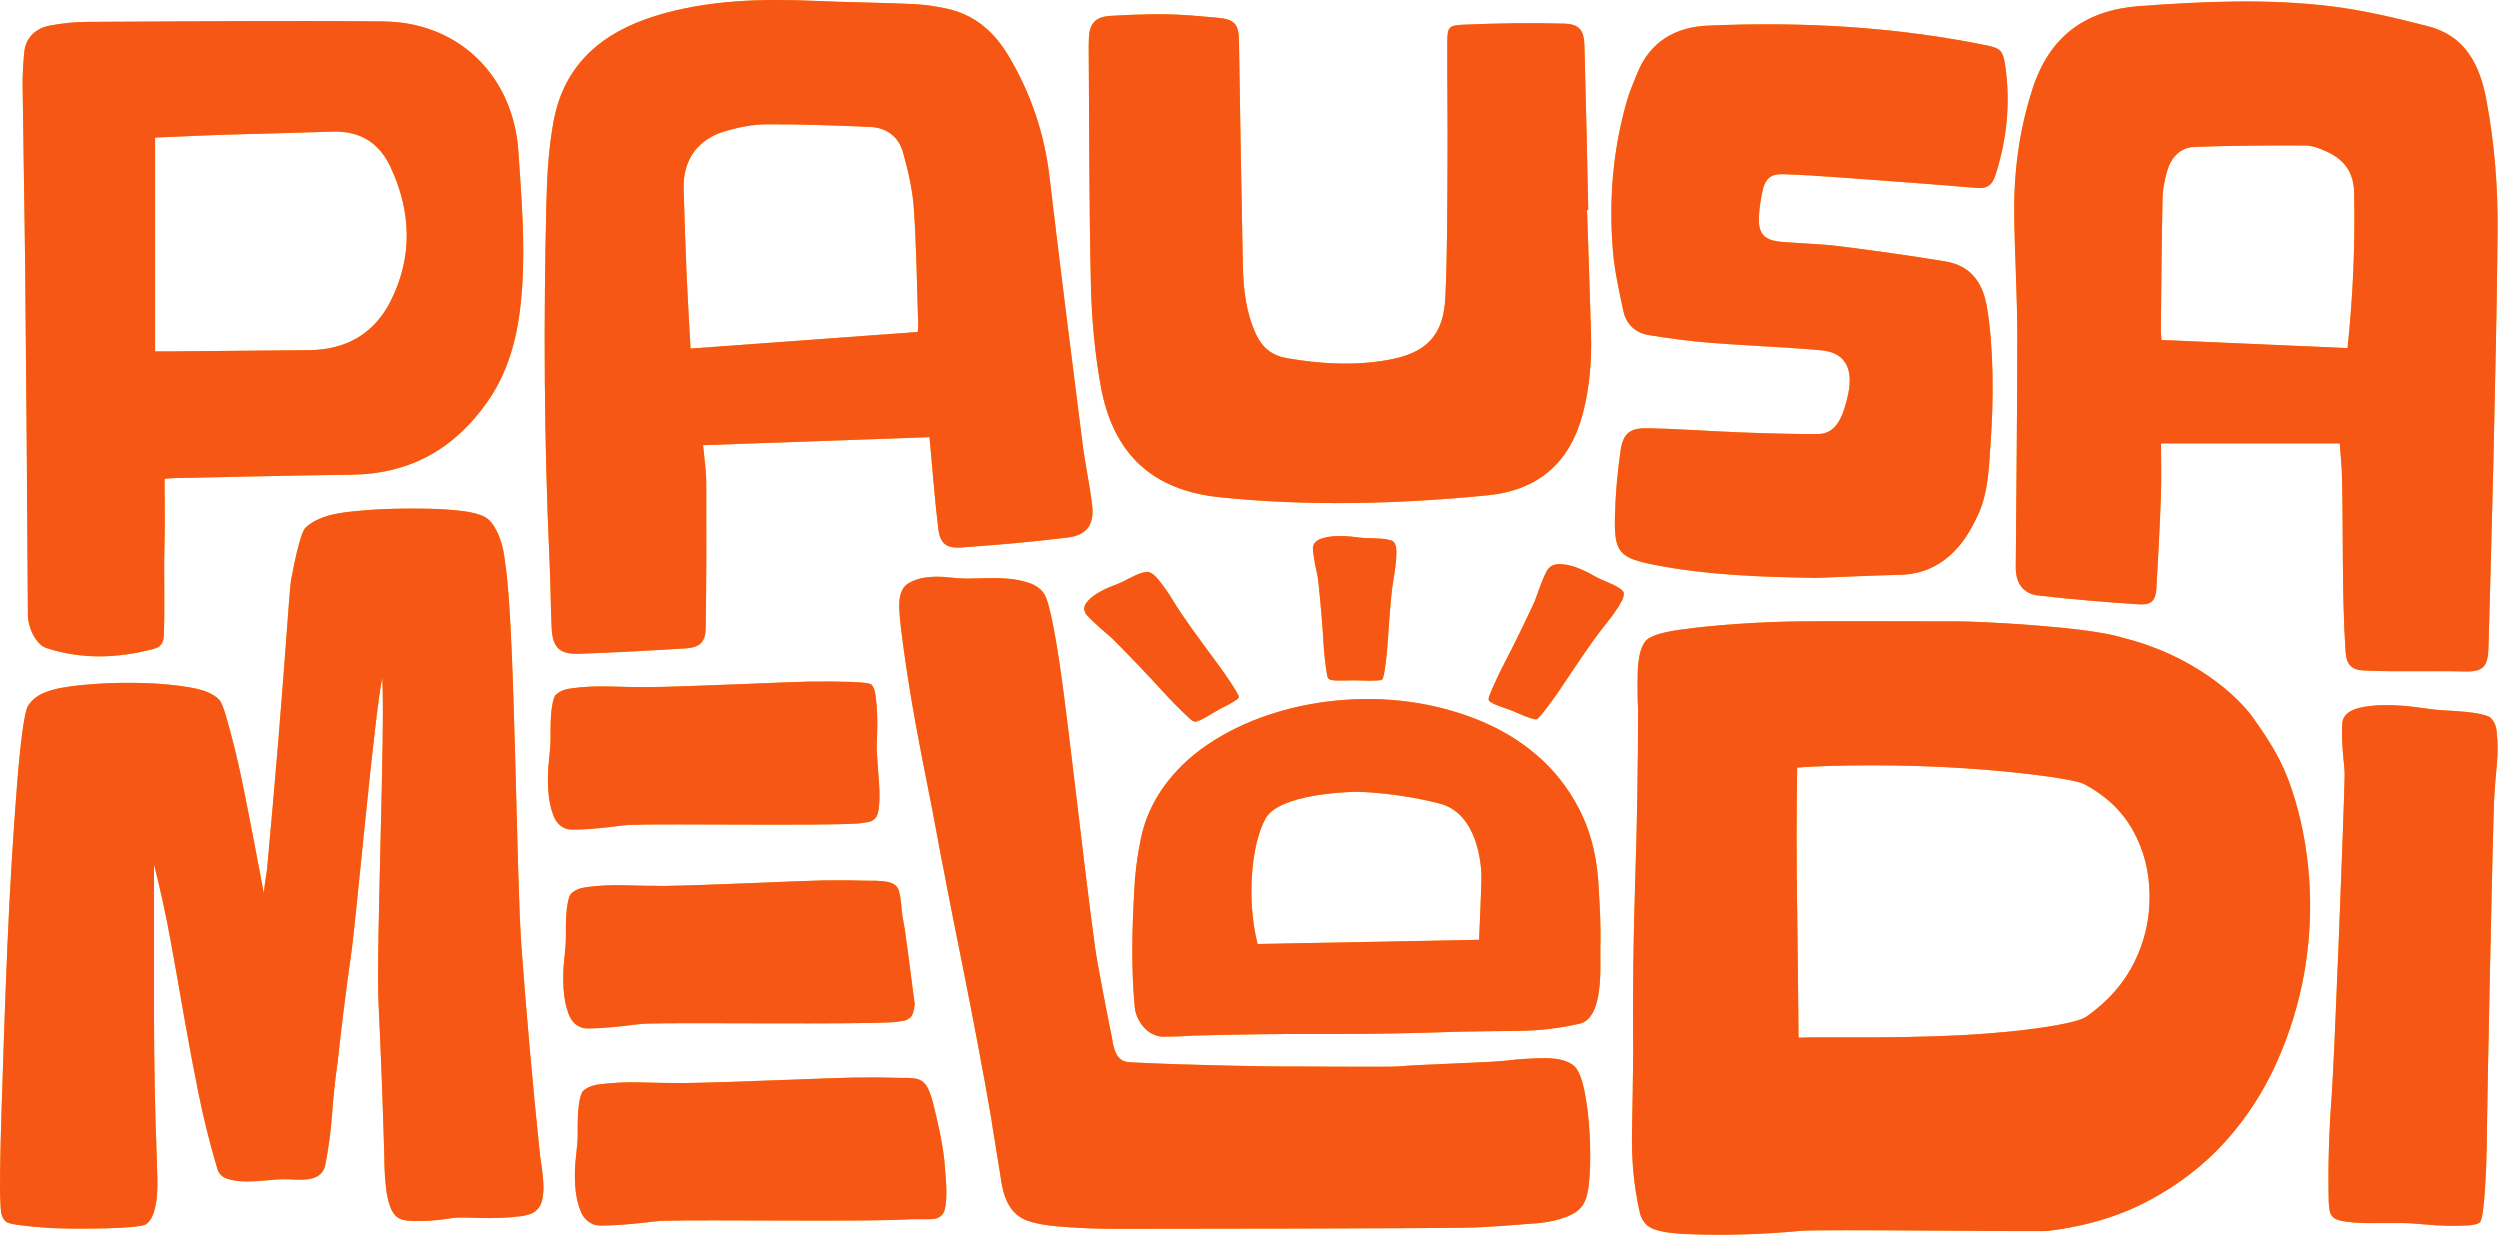 <svg width="252" height="125" viewBox="0 0 252 125" fill="none" xmlns="http://www.w3.org/2000/svg">
<path d="M243.074 123.309C242.701 123.289 242.127 123.278 241.35 123.283C240.577 123.283 239.779 123.283 238.955 123.289C238.131 123.289 237.363 123.248 236.637 123.162C235.915 123.076 235.439 122.934 235.219 122.731C234.994 122.533 234.866 122.305 234.835 122.046C234.805 121.788 234.769 121.519 234.738 121.24C234.656 117.702 234.753 114.138 235.03 110.548C235.306 106.959 236.273 81.848 236.34 78.223C236.355 77.944 236.329 77.524 236.268 76.966C236.207 76.403 236.156 75.82 236.12 75.217C236.084 74.614 236.069 74.051 236.074 73.539C236.079 73.027 236.109 72.702 236.166 72.565C236.386 71.972 236.928 71.572 237.783 71.364C238.637 71.156 239.605 71.06 240.684 71.075C241.764 71.09 242.813 71.171 243.837 71.323C244.86 71.475 245.628 71.561 246.144 71.592L247.199 71.653C247.664 71.678 248.156 71.719 248.672 71.769C249.184 71.82 249.65 71.896 250.069 71.987C250.484 72.079 250.786 72.18 250.97 72.281C251.374 72.631 251.605 73.108 251.661 73.716C251.789 74.791 251.794 75.932 251.676 77.133C251.558 78.335 251.471 79.47 251.41 80.535C251.257 84.013 250.704 111.08 250.699 112.824C250.694 114.568 250.658 116.181 250.602 117.666C250.54 119.152 250.458 120.414 250.351 121.453C250.243 122.493 250.115 123.081 249.967 123.212C249.767 123.385 249.353 123.491 248.718 123.527C248.084 123.562 247.403 123.567 246.677 123.552C245.95 123.537 245.239 123.496 244.538 123.43C243.837 123.37 243.345 123.329 243.064 123.314L243.074 123.309Z" fill="#FCAA25"/>
<path d="M243.074 123.309C242.701 123.289 242.127 123.278 241.35 123.283C240.577 123.283 239.779 123.283 238.955 123.289C238.131 123.289 237.363 123.248 236.637 123.162C235.915 123.076 235.439 122.934 235.219 122.731C234.994 122.533 234.866 122.305 234.835 122.046C234.805 121.788 234.769 121.519 234.738 121.24C234.656 117.702 234.753 114.138 235.03 110.548C235.306 106.959 236.273 81.848 236.34 78.223C236.355 77.944 236.329 77.524 236.268 76.966C236.207 76.403 236.156 75.82 236.12 75.217C236.084 74.614 236.069 74.051 236.074 73.539C236.079 73.027 236.109 72.702 236.166 72.565C236.386 71.972 236.928 71.572 237.783 71.364C238.637 71.156 239.605 71.06 240.684 71.075C241.764 71.09 242.813 71.171 243.837 71.323C244.86 71.475 245.628 71.561 246.144 71.592L247.199 71.653C247.664 71.678 248.156 71.719 248.672 71.769C249.184 71.82 249.65 71.896 250.069 71.987C250.484 72.079 250.786 72.18 250.97 72.281C251.374 72.631 251.605 73.108 251.661 73.716C251.789 74.791 251.794 75.932 251.676 77.133C251.558 78.335 251.471 79.47 251.41 80.535C251.257 84.013 250.704 111.08 250.699 112.824C250.694 114.568 250.658 116.181 250.602 117.666C250.54 119.152 250.458 120.414 250.351 121.453C250.243 122.493 250.115 123.081 249.967 123.212C249.767 123.385 249.353 123.491 248.718 123.527C248.084 123.562 247.403 123.567 246.677 123.552C245.95 123.537 245.239 123.496 244.538 123.43C243.837 123.37 243.345 123.329 243.064 123.314L243.074 123.309Z" fill="#F75715"/>
<path d="M15.524 87.192V102.198C15.524 107.187 15.621 112.191 15.821 117.205C15.821 117.595 15.831 118.092 15.857 118.7C15.882 119.309 15.867 119.917 15.821 120.526C15.77 121.134 15.662 121.707 15.488 122.244C15.314 122.777 15.058 123.167 14.715 123.41C14.567 123.507 14.137 123.593 13.426 123.664C12.714 123.735 11.85 123.785 10.847 123.811C9.839 123.836 8.769 123.846 7.638 123.846C6.507 123.846 5.438 123.811 4.43 123.735C3.422 123.664 2.562 123.578 1.851 123.476C1.139 123.38 0.709 123.258 0.561 123.111C0.315 122.868 0.167 122.574 0.121 122.234C0.07 121.894 0.049 121.575 0.049 121.286C-0.002 120.703 -0.012 119.572 0.013 117.889C0.039 116.211 0.085 114.178 0.162 111.79C0.234 109.408 0.321 106.786 0.418 103.942C0.515 101.093 0.628 98.208 0.75 95.288C0.873 92.368 1.022 89.519 1.19 86.746C1.359 83.972 1.533 81.478 1.707 79.263C1.876 77.047 2.066 75.212 2.26 73.747C2.454 72.287 2.654 71.409 2.848 71.115C3.242 70.532 3.77 70.107 4.435 69.838C5.1 69.569 5.776 69.387 6.461 69.29C7.249 69.143 8.39 69.022 9.89 68.925C11.389 68.829 12.95 68.804 14.572 68.854C16.194 68.905 17.714 69.047 19.142 69.29C20.564 69.534 21.547 69.949 22.089 70.532C22.284 70.725 22.519 71.288 22.79 72.21C23.062 73.133 23.353 74.243 23.676 75.531C23.993 76.824 24.3 78.208 24.597 79.694C24.894 81.179 25.175 82.614 25.446 84.003C25.718 85.392 25.948 86.619 26.147 87.689C26.342 88.758 26.49 89.539 26.587 90.026C26.634 89.539 26.746 88.738 26.92 87.618C28.727 68.023 29.115 59.653 29.361 58.34C29.607 57.026 29.852 55.906 30.098 54.978C30.343 54.056 30.564 53.468 30.763 53.224C31.106 52.885 31.546 52.59 32.089 52.347C32.631 52.104 33.204 51.921 33.818 51.8C34.432 51.678 35.046 51.592 35.66 51.541C36.274 51.49 36.827 51.445 37.318 51.394C37.958 51.343 38.818 51.308 39.897 51.282C40.977 51.257 42.098 51.257 43.249 51.282C44.401 51.308 45.496 51.379 46.529 51.5C47.563 51.622 48.346 51.83 48.889 52.119C49.231 52.312 49.538 52.631 49.81 53.067C50.081 53.503 50.301 53.99 50.475 54.527C50.649 55.065 50.772 55.612 50.843 56.17C50.915 56.733 50.976 57.184 51.028 57.518C51.913 64.53 52.046 88.464 52.563 95.45C53.08 102.437 53.704 109.458 54.441 116.515C54.487 116.855 54.553 117.281 54.625 117.793C54.697 118.305 54.748 118.827 54.773 119.365C54.799 119.902 54.763 120.414 54.661 120.901C54.563 121.387 54.364 121.752 54.072 121.996C53.776 122.29 53.284 122.483 52.599 122.579C51.908 122.675 51.186 122.736 50.424 122.761C49.661 122.787 48.914 122.787 48.177 122.761C47.44 122.736 46.852 122.726 46.407 122.726C46.013 122.726 45.521 122.777 44.933 122.873C44.344 122.969 43.73 123.03 43.091 123.055C42.451 123.081 41.847 123.081 41.284 123.055C40.716 123.03 40.291 122.898 39.995 122.655C39.698 122.412 39.468 122.036 39.294 121.524C39.12 121.012 38.997 120.455 38.925 119.846C38.853 119.238 38.802 118.64 38.777 118.057C38.751 117.474 38.741 116.987 38.741 116.597C38.593 111.39 38.398 106.193 38.153 101.007C37.907 95.82 38.833 73.524 38.536 68.317C37.748 71.921 35.906 92.621 35.389 96.226C34.872 99.831 34.417 103.456 34.028 107.106C33.782 108.809 33.598 110.538 33.475 112.292C33.352 114.046 33.117 115.775 32.774 117.479C32.677 117.92 32.467 118.244 32.15 118.467C31.828 118.685 31.459 118.822 31.045 118.868C30.625 118.918 30.195 118.929 29.755 118.903C29.315 118.878 28.921 118.868 28.578 118.868C28.138 118.868 27.57 118.903 26.884 118.979C26.193 119.05 25.508 119.091 24.822 119.091C24.136 119.091 23.507 119.005 22.944 118.832C22.376 118.665 22.023 118.285 21.874 117.702C21.138 115.218 20.513 112.698 19.996 110.143C19.48 107.587 19.004 105.032 18.558 102.477C18.118 99.922 17.663 97.367 17.197 94.812C16.732 92.257 16.179 89.711 15.539 87.182L15.524 87.192Z" fill="#FCAA25"/>
<path d="M15.524 87.192V102.198C15.524 107.187 15.621 112.191 15.821 117.205C15.821 117.595 15.831 118.092 15.857 118.7C15.882 119.309 15.867 119.917 15.821 120.526C15.77 121.134 15.662 121.707 15.488 122.244C15.314 122.777 15.058 123.167 14.715 123.41C14.567 123.507 14.137 123.593 13.426 123.664C12.714 123.735 11.85 123.785 10.847 123.811C9.839 123.836 8.769 123.846 7.638 123.846C6.507 123.846 5.438 123.811 4.43 123.735C3.422 123.664 2.562 123.578 1.851 123.476C1.139 123.38 0.709 123.258 0.561 123.111C0.315 122.868 0.167 122.574 0.121 122.234C0.07 121.894 0.049 121.575 0.049 121.286C-0.002 120.703 -0.012 119.572 0.013 117.889C0.039 116.211 0.085 114.178 0.162 111.79C0.234 109.408 0.321 106.786 0.418 103.942C0.515 101.093 0.628 98.208 0.75 95.288C0.873 92.368 1.022 89.519 1.19 86.746C1.359 83.972 1.533 81.478 1.707 79.263C1.876 77.047 2.066 75.212 2.26 73.747C2.454 72.287 2.654 71.409 2.848 71.115C3.242 70.532 3.77 70.107 4.435 69.838C5.1 69.569 5.776 69.387 6.461 69.29C7.249 69.143 8.39 69.022 9.89 68.925C11.389 68.829 12.95 68.804 14.572 68.854C16.194 68.905 17.714 69.047 19.142 69.29C20.564 69.534 21.547 69.949 22.089 70.532C22.284 70.725 22.519 71.288 22.79 72.21C23.062 73.133 23.353 74.243 23.676 75.531C23.993 76.824 24.3 78.208 24.597 79.694C24.894 81.179 25.175 82.614 25.446 84.003C25.718 85.392 25.948 86.619 26.147 87.689C26.342 88.758 26.49 89.539 26.587 90.026C26.634 89.539 26.746 88.738 26.92 87.618C28.727 68.023 29.115 59.653 29.361 58.34C29.607 57.026 29.852 55.906 30.098 54.978C30.343 54.056 30.564 53.468 30.763 53.224C31.106 52.885 31.546 52.59 32.089 52.347C32.631 52.104 33.204 51.921 33.818 51.8C34.432 51.678 35.046 51.592 35.66 51.541C36.274 51.49 36.827 51.445 37.318 51.394C37.958 51.343 38.818 51.308 39.897 51.282C40.977 51.257 42.098 51.257 43.249 51.282C44.401 51.308 45.496 51.379 46.529 51.5C47.563 51.622 48.346 51.83 48.889 52.119C49.231 52.312 49.538 52.631 49.81 53.067C50.081 53.503 50.301 53.99 50.475 54.527C50.649 55.065 50.772 55.612 50.843 56.17C50.915 56.733 50.976 57.184 51.028 57.518C51.913 64.53 52.046 88.464 52.563 95.45C53.08 102.437 53.704 109.458 54.441 116.515C54.487 116.855 54.553 117.281 54.625 117.793C54.697 118.305 54.748 118.827 54.773 119.365C54.799 119.902 54.763 120.414 54.661 120.901C54.563 121.387 54.364 121.752 54.072 121.996C53.776 122.29 53.284 122.483 52.599 122.579C51.908 122.675 51.186 122.736 50.424 122.761C49.661 122.787 48.914 122.787 48.177 122.761C47.44 122.736 46.852 122.726 46.407 122.726C46.013 122.726 45.521 122.777 44.933 122.873C44.344 122.969 43.73 123.03 43.091 123.055C42.451 123.081 41.847 123.081 41.284 123.055C40.716 123.03 40.291 122.898 39.995 122.655C39.698 122.412 39.468 122.036 39.294 121.524C39.12 121.012 38.997 120.455 38.925 119.846C38.853 119.238 38.802 118.64 38.777 118.057C38.751 117.474 38.741 116.987 38.741 116.597C38.593 111.39 38.398 106.193 38.153 101.007C37.907 95.82 38.833 73.524 38.536 68.317C37.748 71.921 35.906 92.621 35.389 96.226C34.872 99.831 34.417 103.456 34.028 107.106C33.782 108.809 33.598 110.538 33.475 112.292C33.352 114.046 33.117 115.775 32.774 117.479C32.677 117.92 32.467 118.244 32.15 118.467C31.828 118.685 31.459 118.822 31.045 118.868C30.625 118.918 30.195 118.929 29.755 118.903C29.315 118.878 28.921 118.868 28.578 118.868C28.138 118.868 27.57 118.903 26.884 118.979C26.193 119.05 25.508 119.091 24.822 119.091C24.136 119.091 23.507 119.005 22.944 118.832C22.376 118.665 22.023 118.285 21.874 117.702C21.138 115.218 20.513 112.698 19.996 110.143C19.48 107.587 19.004 105.032 18.558 102.477C18.118 99.922 17.663 97.367 17.197 94.812C16.732 92.257 16.179 89.711 15.539 87.182L15.524 87.192Z" fill="#F75715"/>
<path d="M153.158 123.441C152.201 123.527 150.727 123.623 148.747 123.73C146.761 123.836 114.681 123.866 112.527 123.866C110.372 123.866 108.366 123.78 106.514 123.608C104.661 123.435 103.408 123.111 102.758 122.634C102.323 122.33 101.975 121.955 101.714 121.499C101.453 121.048 101.258 120.561 101.125 120.044C100.992 119.527 100.895 118.999 100.834 118.457C100.767 117.92 99.948 113.098 99.902 112.622C98.127 102.355 95.977 92.343 95.159 87.866C94.99 87.065 94.77 85.899 94.493 84.378C94.217 82.857 93.895 81.179 93.526 79.338C93.158 77.503 92.789 75.607 92.426 73.655C92.063 71.703 91.746 69.853 91.479 68.099C91.213 66.35 90.993 64.798 90.835 63.45C90.671 62.101 90.609 61.138 90.656 60.565C90.743 59.703 91.044 59.115 91.561 58.801C92.078 58.486 92.692 58.284 93.398 58.197C94.105 58.111 94.831 58.111 95.588 58.197C96.341 58.284 96.98 58.324 97.502 58.324C97.937 58.324 98.526 58.309 99.263 58.284C100 58.253 100.752 58.268 101.525 58.324C102.297 58.38 103.024 58.527 103.715 58.755C104.406 58.983 104.917 59.358 105.26 59.876C105.547 60.337 105.869 61.498 106.217 63.364C106.57 65.229 106.913 67.495 107.256 70.167C107.599 72.834 107.952 75.719 108.32 78.821C108.684 81.924 109.042 84.895 109.39 87.734C109.738 90.578 110.065 93.159 110.383 95.486C110.592 97.057 111.473 101.569 112.097 104.662C112.368 106.665 113.059 107.03 113.898 107.075C119.768 107.39 128.359 107.501 128.738 107.496C129.884 107.476 140.257 107.592 141.158 107.481C142.401 107.329 150.287 107.096 151.704 106.923C153.122 106.751 154.483 106.665 155.788 106.665C157.093 106.665 158.055 106.923 158.664 107.44C159.099 107.831 159.447 108.672 159.708 109.965C159.969 111.258 160.143 112.672 160.23 114.208C160.317 115.74 160.317 117.189 160.23 118.548C160.143 119.907 159.943 120.825 159.641 121.301C159.38 121.778 158.986 122.143 158.464 122.401C157.942 122.66 157.364 122.863 156.735 123.015C156.1 123.167 155.471 123.263 154.841 123.309C154.207 123.349 153.654 123.395 153.173 123.435L153.158 123.441Z" fill="#FCAA25"/>
<path d="M153.158 123.441C152.201 123.527 150.727 123.623 148.747 123.73C146.761 123.836 114.681 123.866 112.527 123.866C110.372 123.866 108.366 123.78 106.514 123.608C104.661 123.435 103.408 123.111 102.758 122.634C102.323 122.33 101.975 121.955 101.714 121.499C101.453 121.048 101.258 120.561 101.125 120.044C100.992 119.527 100.895 118.999 100.834 118.457C100.767 117.92 99.948 113.098 99.902 112.622C98.127 102.355 95.977 92.343 95.159 87.866C94.99 87.065 94.77 85.899 94.493 84.378C94.217 82.857 93.895 81.179 93.526 79.338C93.158 77.503 92.789 75.607 92.426 73.655C92.063 71.703 91.746 69.853 91.479 68.099C91.213 66.35 90.993 64.798 90.835 63.45C90.671 62.101 90.609 61.138 90.656 60.565C90.743 59.703 91.044 59.115 91.561 58.801C92.078 58.486 92.692 58.284 93.398 58.197C94.105 58.111 94.831 58.111 95.588 58.197C96.341 58.284 96.98 58.324 97.502 58.324C97.937 58.324 98.526 58.309 99.263 58.284C100 58.253 100.752 58.268 101.525 58.324C102.297 58.38 103.024 58.527 103.715 58.755C104.406 58.983 104.917 59.358 105.26 59.876C105.547 60.337 105.869 61.498 106.217 63.364C106.57 65.229 106.913 67.495 107.256 70.167C107.599 72.834 107.952 75.719 108.32 78.821C108.684 81.924 109.042 84.895 109.39 87.734C109.738 90.578 110.065 93.159 110.383 95.486C110.592 97.057 111.473 101.569 112.097 104.662C112.368 106.665 113.059 107.03 113.898 107.075C119.768 107.39 128.359 107.501 128.738 107.496C129.884 107.476 140.257 107.592 141.158 107.481C142.401 107.329 150.287 107.096 151.704 106.923C153.122 106.751 154.483 106.665 155.788 106.665C157.093 106.665 158.055 106.923 158.664 107.44C159.099 107.831 159.447 108.672 159.708 109.965C159.969 111.258 160.143 112.672 160.23 114.208C160.317 115.74 160.317 117.189 160.23 118.548C160.143 119.907 159.943 120.825 159.641 121.301C159.38 121.778 158.986 122.143 158.464 122.401C157.942 122.66 157.364 122.863 156.735 123.015C156.1 123.167 155.471 123.263 154.841 123.309C154.207 123.349 153.654 123.395 153.173 123.435L153.158 123.441Z" fill="#F75715"/>
<path d="M206.52 124.075C205.671 124.171 183.406 123.887 181.523 124.07C179.634 124.252 177.664 124.369 175.612 124.43C173.56 124.485 171.636 124.47 169.84 124.384C168.044 124.298 166.841 124.06 166.237 123.664C165.736 123.324 165.413 122.807 165.27 122.128C164.707 119.618 164.451 116.962 164.508 114.153C164.564 111.344 164.605 108.673 164.625 106.128C164.574 100.313 164.641 94.523 164.83 88.774C165.019 83.025 165.117 77.235 165.117 71.415C165.091 70.994 165.076 70.462 165.071 69.828C165.06 69.194 165.071 68.53 165.081 67.841C165.096 67.151 165.168 66.512 165.296 65.924C165.424 65.336 165.639 64.875 165.94 64.54C166.396 64.094 167.511 63.739 169.287 63.486C171.063 63.232 173.028 63.035 175.182 62.888C177.337 62.745 179.404 62.659 181.379 62.634C183.355 62.604 196.132 62.624 196.931 62.634C199.438 62.604 210.732 63.197 213.976 64.292C220.874 65.98 225.439 70.01 227.092 72.327C228.74 74.649 230.024 76.632 230.981 79.486C231.938 82.345 232.531 85.357 232.762 88.52C232.987 91.684 232.828 94.842 232.281 97.991C231.733 101.144 230.792 104.196 229.461 107.152C228.131 110.107 226.406 112.754 224.288 115.091C222.174 117.428 219.636 119.39 216.678 120.977C213.72 122.564 210.333 123.593 206.51 124.065L206.52 124.075ZM181.154 77.372C181.082 81.93 181.082 86.467 181.144 90.989C181.205 95.512 181.256 100.044 181.292 104.597C182.976 104.505 190.698 104.698 197.509 104.358C203.818 104.039 209.263 103.213 210.302 102.483C212.462 100.967 214.068 99.141 215.128 97.022C216.187 94.903 216.704 92.637 216.678 90.229C216.653 87.821 216.09 85.646 214.995 83.694C213.899 81.742 212.262 80.191 210.092 79.04C209.012 78.467 202.217 77.62 195.713 77.306C189.096 76.987 182.766 77.21 181.159 77.377L181.154 77.372Z" fill="#FCAA25"/>
<path d="M206.52 124.075C205.671 124.171 183.406 123.887 181.523 124.07C179.634 124.252 177.664 124.369 175.612 124.43C173.56 124.485 171.636 124.47 169.84 124.384C168.044 124.298 166.841 124.06 166.237 123.664C165.736 123.324 165.413 122.807 165.27 122.128C164.707 119.618 164.451 116.962 164.508 114.153C164.564 111.344 164.605 108.673 164.625 106.128C164.574 100.313 164.641 94.523 164.83 88.774C165.019 83.025 165.117 77.235 165.117 71.415C165.091 70.994 165.076 70.462 165.071 69.828C165.06 69.194 165.071 68.53 165.081 67.841C165.096 67.151 165.168 66.512 165.296 65.924C165.424 65.336 165.639 64.875 165.94 64.54C166.396 64.094 167.511 63.739 169.287 63.486C171.063 63.232 173.028 63.035 175.182 62.888C177.337 62.745 179.404 62.659 181.379 62.634C183.355 62.604 196.132 62.624 196.931 62.634C199.438 62.604 210.732 63.197 213.976 64.292C220.874 65.98 225.439 70.01 227.092 72.327C228.74 74.649 230.024 76.632 230.981 79.486C231.938 82.345 232.531 85.357 232.762 88.52C232.987 91.684 232.828 94.842 232.281 97.991C231.733 101.144 230.792 104.196 229.461 107.152C228.131 110.107 226.406 112.754 224.288 115.091C222.174 117.428 219.636 119.39 216.678 120.977C213.72 122.564 210.333 123.593 206.51 124.065L206.52 124.075ZM181.154 77.372C181.082 81.93 181.082 86.467 181.144 90.989C181.205 95.512 181.256 100.044 181.292 104.597C182.976 104.505 190.698 104.698 197.509 104.358C203.818 104.039 209.263 103.213 210.302 102.483C212.462 100.967 214.068 99.141 215.128 97.022C216.187 94.903 216.704 92.637 216.678 90.229C216.653 87.821 216.09 85.646 214.995 83.694C213.899 81.742 212.262 80.191 210.092 79.04C209.012 78.467 202.217 77.62 195.713 77.306C189.096 76.987 182.766 77.21 181.159 77.377L181.154 77.372Z" fill="#F75715"/>
<path d="M122.88 71.516C122.767 71.577 122.598 71.673 122.373 71.805C122.148 71.937 121.918 72.079 121.682 72.221C121.447 72.363 121.212 72.484 120.981 72.591C120.751 72.697 120.582 72.743 120.47 72.738C120.357 72.733 120.265 72.703 120.193 72.647C120.122 72.591 120.045 72.535 119.968 72.474C119.037 71.618 118.08 70.654 117.082 69.554C115.997 68.353 113.822 66.071 112.302 64.545C112.185 64.418 111.98 64.236 111.699 63.998C111.407 63.754 111.11 63.496 110.798 63.212C110.486 62.928 110.189 62.654 109.928 62.396C109.662 62.132 109.503 61.955 109.452 61.868C109.227 61.493 109.242 61.133 109.498 60.778C109.759 60.423 110.133 60.099 110.614 59.805C111.095 59.511 111.606 59.262 112.133 59.065C112.661 58.867 113.044 58.705 113.285 58.578C113.392 58.522 113.561 58.436 113.781 58.319C114.001 58.203 114.237 58.091 114.487 57.975C114.738 57.863 114.979 57.777 115.204 57.716C115.429 57.655 115.608 57.63 115.731 57.64C116.064 57.736 116.365 57.959 116.652 58.299C117.148 58.877 117.599 59.506 118.013 60.17C118.407 60.814 118.776 61.392 119.124 61.914C120.193 63.501 122.47 66.543 122.895 67.131C123.299 67.694 123.652 68.195 123.954 68.652C124.246 69.088 124.476 69.458 124.65 69.757C124.819 70.051 124.896 70.223 124.875 70.284C124.85 70.365 124.748 70.462 124.568 70.583C124.389 70.7 124.19 70.822 123.975 70.943C123.76 71.065 123.545 71.176 123.325 71.283C123.11 71.389 122.957 71.465 122.875 71.511L122.88 71.516Z" fill="#FCAA25"/>
<path d="M122.88 71.516C122.767 71.577 122.598 71.673 122.373 71.805C122.148 71.937 121.918 72.079 121.682 72.221C121.447 72.363 121.212 72.484 120.981 72.591C120.751 72.697 120.582 72.743 120.47 72.738C120.357 72.733 120.265 72.703 120.193 72.647C120.122 72.591 120.045 72.535 119.968 72.474C119.037 71.618 118.08 70.654 117.082 69.554C115.997 68.353 113.822 66.071 112.302 64.545C112.185 64.418 111.98 64.236 111.699 63.998C111.407 63.754 111.11 63.496 110.798 63.212C110.486 62.928 110.189 62.654 109.928 62.396C109.662 62.132 109.503 61.955 109.452 61.868C109.227 61.493 109.242 61.133 109.498 60.778C109.759 60.423 110.133 60.099 110.614 59.805C111.095 59.511 111.606 59.262 112.133 59.065C112.661 58.867 113.044 58.705 113.285 58.578C113.392 58.522 113.561 58.436 113.781 58.319C114.001 58.203 114.237 58.091 114.487 57.975C114.738 57.863 114.979 57.777 115.204 57.716C115.429 57.655 115.608 57.63 115.731 57.64C116.064 57.736 116.365 57.959 116.652 58.299C117.148 58.877 117.599 59.506 118.013 60.17C118.407 60.814 118.776 61.392 119.124 61.914C120.193 63.501 122.47 66.543 122.895 67.131C123.299 67.694 123.652 68.195 123.954 68.652C124.246 69.088 124.476 69.458 124.65 69.757C124.819 70.051 124.896 70.223 124.875 70.284C124.85 70.365 124.748 70.462 124.568 70.583C124.389 70.7 124.19 70.822 123.975 70.943C123.76 71.065 123.545 71.176 123.325 71.283C123.11 71.389 122.957 71.465 122.875 71.511L122.88 71.516Z" fill="#F75715"/>
<path d="M136.838 68.576C136.705 68.576 136.495 68.576 136.218 68.581C135.942 68.586 135.656 68.596 135.359 68.601C135.067 68.606 134.786 68.601 134.525 68.586C134.264 68.566 134.09 68.53 134.003 68.479C133.916 68.424 133.859 68.363 133.839 68.287C133.818 68.211 133.793 68.135 133.772 68.053C133.588 66.979 133.46 65.797 133.389 64.505C133.312 63.09 133.082 60.347 132.872 58.487C132.862 58.335 132.821 58.107 132.749 57.792C132.677 57.473 132.606 57.138 132.539 56.783C132.473 56.423 132.421 56.079 132.38 55.764C132.34 55.44 132.329 55.232 132.345 55.146C132.416 54.755 132.677 54.477 133.133 54.314C133.593 54.152 134.125 54.061 134.724 54.041C135.328 54.02 135.917 54.051 136.49 54.122C137.063 54.198 137.493 54.238 137.779 54.243L138.368 54.254C138.629 54.259 138.9 54.274 139.186 54.294C139.473 54.314 139.729 54.35 139.959 54.406C140.189 54.456 140.348 54.517 140.445 54.578C140.65 54.801 140.752 55.105 140.752 55.496C140.763 56.165 140.711 56.854 140.594 57.559C140.481 58.238 140.389 58.852 140.312 59.415C140.108 61.123 139.903 64.51 139.852 65.154C139.801 65.772 139.744 66.32 139.683 66.806C139.621 67.278 139.56 67.668 139.499 67.977C139.437 68.282 139.381 68.454 139.325 68.49C139.248 68.54 139.099 68.576 138.869 68.591C138.639 68.606 138.393 68.616 138.132 68.616C137.871 68.616 137.615 68.616 137.36 68.601C137.109 68.591 136.93 68.581 136.827 68.581L136.838 68.576Z" fill="#FCAA25"/>
<path d="M136.838 68.576C136.705 68.576 136.495 68.576 136.218 68.581C135.942 68.586 135.656 68.596 135.359 68.601C135.067 68.606 134.786 68.601 134.525 68.586C134.264 68.566 134.09 68.53 134.003 68.479C133.916 68.424 133.859 68.363 133.839 68.287C133.818 68.211 133.793 68.135 133.772 68.053C133.588 66.979 133.46 65.797 133.389 64.505C133.312 63.09 133.082 60.347 132.872 58.487C132.862 58.335 132.821 58.107 132.749 57.792C132.677 57.473 132.606 57.138 132.539 56.783C132.473 56.423 132.421 56.079 132.38 55.764C132.34 55.44 132.329 55.232 132.345 55.146C132.416 54.755 132.677 54.477 133.133 54.314C133.593 54.152 134.125 54.061 134.724 54.041C135.328 54.02 135.917 54.051 136.49 54.122C137.063 54.198 137.493 54.238 137.779 54.243L138.368 54.254C138.629 54.259 138.9 54.274 139.186 54.294C139.473 54.314 139.729 54.35 139.959 54.406C140.189 54.456 140.348 54.517 140.445 54.578C140.65 54.801 140.752 55.105 140.752 55.496C140.763 56.165 140.711 56.854 140.594 57.559C140.481 58.238 140.389 58.852 140.312 59.415C140.108 61.123 139.903 64.51 139.852 65.154C139.801 65.772 139.744 66.32 139.683 66.806C139.621 67.278 139.56 67.668 139.499 67.977C139.437 68.282 139.381 68.454 139.325 68.49C139.248 68.54 139.099 68.576 138.869 68.591C138.639 68.606 138.393 68.616 138.132 68.616C137.871 68.616 137.615 68.616 137.36 68.601C137.109 68.591 136.93 68.581 136.827 68.581L136.838 68.576Z" fill="#F75715"/>
<path d="M152.6 71.709C152.477 71.658 152.293 71.587 152.037 71.501C151.781 71.41 151.52 71.318 151.249 71.222C150.978 71.126 150.732 71.024 150.507 70.913C150.282 70.801 150.144 70.71 150.098 70.624C150.047 70.543 150.036 70.462 150.057 70.385C150.077 70.309 150.103 70.223 150.123 70.142C150.558 69.057 151.096 67.891 151.756 66.634C152.477 65.26 153.792 62.578 154.637 60.738C154.708 60.591 154.8 60.357 154.908 60.033C155.021 59.709 155.143 59.364 155.281 59.004C155.425 58.634 155.563 58.294 155.706 57.98C155.85 57.66 155.957 57.458 156.023 57.382C156.305 57.037 156.694 56.859 157.2 56.864C157.707 56.869 158.239 56.971 158.792 57.163C159.345 57.356 159.867 57.589 160.342 57.863C160.818 58.137 161.187 58.325 161.443 58.431C161.56 58.482 161.734 58.553 161.965 58.649C162.195 58.745 162.435 58.852 162.681 58.973C162.927 59.095 163.142 59.217 163.316 59.349C163.495 59.475 163.607 59.592 163.658 59.683C163.72 59.967 163.643 60.291 163.428 60.662C163.065 61.306 162.635 61.939 162.134 62.563C161.652 63.166 161.228 63.719 160.849 64.226C159.713 65.777 157.641 68.92 157.236 69.513C156.847 70.081 156.489 70.583 156.162 71.024C155.844 71.45 155.573 71.8 155.343 72.074C155.118 72.342 154.969 72.484 154.898 72.5C154.8 72.52 154.647 72.5 154.427 72.434C154.212 72.368 153.987 72.287 153.746 72.201C153.511 72.109 153.281 72.013 153.061 71.917C152.841 71.815 152.682 71.749 152.595 71.714L152.6 71.709Z" fill="#FCAA25"/>
<path d="M152.6 71.709C152.477 71.658 152.293 71.587 152.037 71.501C151.781 71.41 151.52 71.318 151.249 71.222C150.978 71.126 150.732 71.024 150.507 70.913C150.282 70.801 150.144 70.71 150.098 70.624C150.047 70.543 150.036 70.462 150.057 70.385C150.077 70.309 150.103 70.223 150.123 70.142C150.558 69.057 151.096 67.891 151.756 66.634C152.477 65.26 153.792 62.578 154.637 60.738C154.708 60.591 154.8 60.357 154.908 60.033C155.021 59.709 155.143 59.364 155.281 59.004C155.425 58.634 155.563 58.294 155.706 57.98C155.85 57.66 155.957 57.458 156.023 57.382C156.305 57.037 156.694 56.859 157.2 56.864C157.707 56.869 158.239 56.971 158.792 57.163C159.345 57.356 159.867 57.589 160.342 57.863C160.818 58.137 161.187 58.325 161.443 58.431C161.56 58.482 161.734 58.553 161.965 58.649C162.195 58.745 162.435 58.852 162.681 58.973C162.927 59.095 163.142 59.217 163.316 59.349C163.495 59.475 163.607 59.592 163.658 59.683C163.72 59.967 163.643 60.291 163.428 60.662C163.065 61.306 162.635 61.939 162.134 62.563C161.652 63.166 161.228 63.719 160.849 64.226C159.713 65.777 157.641 68.92 157.236 69.513C156.847 70.081 156.489 70.583 156.162 71.024C155.844 71.45 155.573 71.8 155.343 72.074C155.118 72.342 154.969 72.484 154.898 72.5C154.8 72.52 154.647 72.5 154.427 72.434C154.212 72.368 153.987 72.287 153.746 72.201C153.511 72.109 153.281 72.013 153.061 71.917C152.841 71.815 152.682 71.749 152.595 71.714L152.6 71.709Z" fill="#F75715"/>
<path d="M88.374 75.298C88.374 75.643 88.399 76.165 88.456 76.87C88.507 77.574 88.563 78.304 88.614 79.055C88.665 79.805 88.665 80.51 88.614 81.174C88.563 81.838 88.43 82.279 88.215 82.492C88.005 82.705 87.755 82.837 87.463 82.877C87.171 82.923 86.869 82.963 86.547 83.004C82.52 83.263 67.808 83.014 63.678 83.141C63.361 83.141 62.885 83.186 62.245 83.268C61.611 83.354 60.945 83.43 60.26 83.491C59.569 83.557 58.934 83.597 58.351 83.617C57.767 83.638 57.399 83.627 57.24 83.587C56.555 83.415 56.063 82.943 55.772 82.172C55.48 81.402 55.311 80.525 55.255 79.536C55.204 78.553 55.229 77.589 55.337 76.646C55.444 75.704 55.495 74.999 55.495 74.527V73.564C55.495 73.138 55.511 72.687 55.536 72.216C55.562 71.744 55.618 71.318 55.695 70.933C55.772 70.547 55.869 70.269 55.971 70.096C56.345 69.711 56.872 69.478 57.563 69.392C58.781 69.219 60.081 69.158 61.457 69.199C62.834 69.24 64.133 69.265 65.351 69.265C69.322 69.224 79.772 68.727 81.466 68.707C83.159 68.687 84.602 68.697 85.795 68.738C86.987 68.783 87.662 68.864 87.821 68.996C88.031 69.168 88.179 69.544 88.256 70.122C88.338 70.7 88.389 71.323 88.415 71.987C88.44 72.651 88.44 73.305 88.415 73.949C88.389 74.593 88.374 75.039 88.374 75.298Z" fill="#FCAA25"/>
<path d="M88.374 75.298C88.374 75.643 88.399 76.165 88.456 76.87C88.507 77.574 88.563 78.304 88.614 79.055C88.665 79.805 88.665 80.51 88.614 81.174C88.563 81.838 88.43 82.279 88.215 82.492C88.005 82.705 87.755 82.837 87.463 82.877C87.171 82.923 86.869 82.963 86.547 83.004C82.52 83.263 67.808 83.014 63.678 83.141C63.361 83.141 62.885 83.186 62.245 83.268C61.611 83.354 60.945 83.43 60.26 83.491C59.569 83.557 58.934 83.597 58.351 83.617C57.767 83.638 57.399 83.627 57.24 83.587C56.555 83.415 56.063 82.943 55.772 82.172C55.48 81.402 55.311 80.525 55.255 79.536C55.204 78.553 55.229 77.589 55.337 76.646C55.444 75.704 55.495 74.999 55.495 74.527V73.564C55.495 73.138 55.511 72.687 55.536 72.216C55.562 71.744 55.618 71.318 55.695 70.933C55.772 70.547 55.869 70.269 55.971 70.096C56.345 69.711 56.872 69.478 57.563 69.392C58.781 69.219 60.081 69.158 61.457 69.199C62.834 69.24 64.133 69.265 65.351 69.265C69.322 69.224 79.772 68.727 81.466 68.707C83.159 68.687 84.602 68.697 85.795 68.738C86.987 68.783 87.662 68.864 87.821 68.996C88.031 69.168 88.179 69.544 88.256 70.122C88.338 70.7 88.389 71.323 88.415 71.987C88.44 72.651 88.44 73.305 88.415 73.949C88.389 74.593 88.374 75.039 88.374 75.298Z" fill="#F75715"/>
<path d="M92.196 101.2C92.145 101.864 92.012 102.305 91.797 102.518C91.587 102.731 91.336 102.863 91.045 102.903C90.753 102.949 90.451 102.989 90.129 103.03C86.101 103.289 69.353 103.05 65.223 103.177C64.906 103.177 64.43 103.223 63.79 103.304C63.156 103.39 62.49 103.466 61.804 103.527C61.114 103.593 60.479 103.633 59.896 103.654C59.312 103.674 58.944 103.664 58.785 103.623C58.1 103.451 57.608 102.979 57.317 102.209C57.025 101.438 56.856 100.561 56.8 99.572C56.749 98.589 56.774 97.626 56.882 96.683C56.989 95.74 57.04 95.035 57.04 94.563V93.6C57.04 93.174 57.056 92.723 57.081 92.252C57.107 91.78 57.163 91.354 57.24 90.969C57.317 90.584 57.414 90.305 57.516 90.132C57.89 89.747 58.417 89.514 59.108 89.428C60.326 89.255 61.625 89.195 63.002 89.235C64.379 89.276 65.678 89.301 66.896 89.301C70.867 89.26 81.317 88.764 83.01 88.743C84.704 88.723 86.147 88.733 87.34 88.774C90.077 88.733 90.502 89.103 90.707 90.188C90.789 90.766 90.865 91.172 90.896 91.836C90.993 92.688 91.096 92.966 91.193 93.62C91.643 96.723 92.001 99.851 92.206 101.19L92.196 101.2Z" fill="#FCAA25"/>
<path d="M92.196 101.2C92.145 101.864 92.012 102.305 91.797 102.518C91.587 102.731 91.336 102.863 91.045 102.903C90.753 102.949 90.451 102.989 90.129 103.03C86.101 103.289 69.353 103.05 65.223 103.177C64.906 103.177 64.43 103.223 63.79 103.304C63.156 103.39 62.49 103.466 61.804 103.527C61.114 103.593 60.479 103.633 59.896 103.654C59.312 103.674 58.944 103.664 58.785 103.623C58.1 103.451 57.608 102.979 57.317 102.209C57.025 101.438 56.856 100.561 56.8 99.572C56.749 98.589 56.774 97.626 56.882 96.683C56.989 95.74 57.04 95.035 57.04 94.563V93.6C57.04 93.174 57.056 92.723 57.081 92.252C57.107 91.78 57.163 91.354 57.24 90.969C57.317 90.584 57.414 90.305 57.516 90.132C57.89 89.747 58.417 89.514 59.108 89.428C60.326 89.255 61.625 89.195 63.002 89.235C64.379 89.276 65.678 89.301 66.896 89.301C70.867 89.26 81.317 88.764 83.01 88.743C84.704 88.723 86.147 88.733 87.34 88.774C90.077 88.733 90.502 89.103 90.707 90.188C90.789 90.766 90.865 91.172 90.896 91.836C90.993 92.688 91.096 92.966 91.193 93.62C91.643 96.723 92.001 99.851 92.206 101.19L92.196 101.2Z" fill="#F75715"/>
<path d="M95.183 116.87C95.24 117.575 95.296 118.305 95.352 119.055C95.409 119.806 95.409 120.51 95.352 121.174C95.296 121.839 95.153 122.28 94.927 122.493C94.702 122.706 94.431 122.837 94.119 122.878C93.807 122.924 91.796 122.873 91.453 122.913C87.144 123.172 71.409 122.924 66.987 123.05C66.65 123.05 66.138 123.096 65.457 123.177C64.777 123.263 64.07 123.339 63.334 123.4C62.597 123.461 61.916 123.507 61.292 123.527C60.667 123.547 60.273 123.537 60.099 123.496C59.362 123.324 58.841 122.853 58.528 122.082C58.216 121.311 58.032 120.434 57.976 119.446C57.919 118.462 57.95 117.499 58.063 116.556C58.175 115.613 58.232 114.908 58.232 114.437V113.473C58.232 113.048 58.247 112.596 58.273 112.125C58.303 111.653 58.359 111.228 58.441 110.842C58.523 110.457 58.626 110.178 58.738 110.006C59.137 109.62 59.705 109.387 60.437 109.301C61.742 109.129 63.129 109.068 64.603 109.108C66.076 109.149 67.463 109.174 68.768 109.174C73.02 109.134 84.197 108.637 86.008 108.617C87.825 108.596 89.365 108.606 90.639 108.647C93.536 108.606 93.536 108.784 94.697 113.96C94.856 114.721 95.117 116.16 95.173 116.87H95.183Z" fill="#FCAA25"/>
<path d="M95.183 116.87C95.24 117.575 95.296 118.305 95.352 119.055C95.409 119.806 95.409 120.51 95.352 121.174C95.296 121.839 95.153 122.28 94.927 122.493C94.702 122.706 94.431 122.837 94.119 122.878C93.807 122.924 91.796 122.873 91.453 122.913C87.144 123.172 71.409 122.924 66.987 123.05C66.65 123.05 66.138 123.096 65.457 123.177C64.777 123.263 64.07 123.339 63.334 123.4C62.597 123.461 61.916 123.507 61.292 123.527C60.667 123.547 60.273 123.537 60.099 123.496C59.362 123.324 58.841 122.853 58.528 122.082C58.216 121.311 58.032 120.434 57.976 119.446C57.919 118.462 57.95 117.499 58.063 116.556C58.175 115.613 58.232 114.908 58.232 114.437V113.473C58.232 113.048 58.247 112.596 58.273 112.125C58.303 111.653 58.359 111.228 58.441 110.842C58.523 110.457 58.626 110.178 58.738 110.006C59.137 109.62 59.705 109.387 60.437 109.301C61.742 109.129 63.129 109.068 64.603 109.108C66.076 109.149 67.463 109.174 68.768 109.174C73.02 109.134 84.197 108.637 86.008 108.617C87.825 108.596 89.365 108.606 90.639 108.647C93.536 108.606 93.536 108.784 94.697 113.96C94.856 114.721 95.117 116.16 95.173 116.87H95.183Z" fill="#F75715"/>
<path d="M161.315 95.749C161.346 94.284 161.33 92.88 161.259 91.531C161.192 90.188 161.136 89.214 161.09 88.606C160.87 85.883 160.21 83.486 159.104 81.407C157.999 79.328 156.592 77.559 154.878 76.094C153.168 74.634 151.203 73.457 148.988 72.565C146.772 71.678 144.469 71.07 142.074 70.745C139.679 70.421 137.269 70.375 134.833 70.603C132.403 70.831 130.074 71.323 127.848 72.068C125.622 72.814 123.591 73.802 121.754 75.034C119.916 76.266 118.392 77.746 117.184 79.475C116.099 81.042 115.367 82.735 114.994 84.555C114.62 86.37 114.395 88.175 114.323 89.97C114.287 90.543 114.241 91.536 114.19 92.946C114.139 94.355 114.124 95.83 114.154 97.372C114.185 98.908 114.262 100.312 114.39 101.574C114.518 102.837 115.669 104.662 117.568 104.49C118.095 104.49 118.601 104.474 119.087 104.454C119.574 104.434 119.978 104.414 120.305 104.388C124.768 104.261 129.194 104.206 133.595 104.221C137.996 104.236 142.427 104.16 146.884 103.998C148.829 103.957 150.881 103.932 153.025 103.912C155.174 103.891 157.221 103.653 159.166 103.197C161.714 102.725 161.279 97.219 161.315 95.754V95.749ZM149.09 94.73L126.763 95.156C125.597 90.497 126.19 84.885 127.592 82.466C128.994 80.048 135.754 79.835 136.573 79.815C137.392 79.795 141.332 79.992 145.155 81.011C148.983 82.025 149.295 87.237 149.325 88.155C149.356 89.072 149.09 94.735 149.09 94.735V94.73Z" fill="#FCAA25"/>
<path d="M161.315 95.749C161.346 94.284 161.33 92.88 161.259 91.531C161.192 90.188 161.136 89.214 161.09 88.606C160.87 85.883 160.21 83.486 159.104 81.407C157.999 79.328 156.592 77.559 154.878 76.094C153.168 74.634 151.203 73.457 148.988 72.565C146.772 71.678 144.469 71.07 142.074 70.745C139.679 70.421 137.269 70.375 134.833 70.603C132.403 70.831 130.074 71.323 127.848 72.068C125.622 72.814 123.591 73.802 121.754 75.034C119.916 76.266 118.392 77.746 117.184 79.475C116.099 81.042 115.367 82.735 114.994 84.555C114.62 86.37 114.395 88.175 114.323 89.97C114.287 90.543 114.241 91.536 114.19 92.946C114.139 94.355 114.124 95.83 114.154 97.372C114.185 98.908 114.262 100.312 114.39 101.574C114.518 102.837 115.669 104.662 117.568 104.49C118.095 104.49 118.601 104.474 119.087 104.454C119.574 104.434 119.978 104.414 120.305 104.388C124.768 104.261 129.194 104.206 133.595 104.221C137.996 104.236 142.427 104.16 146.884 103.998C148.829 103.957 150.881 103.932 153.025 103.912C155.174 103.891 157.221 103.653 159.166 103.197C161.714 102.725 161.279 97.219 161.315 95.754V95.749ZM149.09 94.73L126.763 95.156C125.597 90.497 126.19 84.885 127.592 82.466C128.994 80.048 135.754 79.835 136.573 79.815C137.392 79.795 141.332 79.992 145.155 81.011C148.983 82.025 149.295 87.237 149.325 88.155C149.356 89.072 149.09 94.735 149.09 94.735V94.73Z" fill="#F75715"/>
<path d="M235.852 44.692H217.829C217.829 46.365 217.88 48.175 217.819 49.984C217.711 53.067 217.543 56.149 217.369 59.232C217.297 60.525 216.903 60.996 215.603 60.915C212.21 60.697 208.813 60.413 205.435 60.023C203.915 59.845 203.178 58.75 203.189 57.189C203.24 49.391 203.347 41.594 203.342 33.802C203.342 29.776 203.086 25.751 203.035 21.721C202.979 17.381 203.526 13.137 204.877 8.965C206.592 3.657 210.189 1.015 215.695 0.61C222.148 0.138 228.611 -0.146 235.039 0.64C238.303 1.041 241.537 1.827 244.736 2.643C248.512 3.611 249.961 6.536 250.621 10.045C251.455 14.471 251.803 18.937 251.757 23.419C251.68 31.211 251.501 39.008 251.327 46.801C251.189 52.971 251.004 59.141 250.836 65.311C250.784 67.197 250.293 67.734 248.43 67.683C245.288 67.597 241.343 67.744 238.201 67.582C237.06 67.521 236.517 66.968 236.441 65.767C236.031 59.744 236.236 53.148 236.052 47.384C236.001 46.578 235.929 45.777 235.847 44.692H235.852ZM236.63 35.095C237.193 29.802 237.413 24.595 237.295 19.363C237.249 17.33 236.267 16.073 234.532 15.277C233.856 14.967 233.099 14.668 232.378 14.668C228.652 14.653 224.927 14.668 221.201 14.81C219.707 14.866 218.801 15.941 218.418 17.33C218.177 18.202 218.003 19.115 217.983 20.012C217.891 24.489 217.855 28.97 217.809 33.447C217.809 33.726 217.86 34.005 217.891 34.273C224.164 34.547 230.346 34.816 236.63 35.09V35.095Z" fill="#FCAA25"/>
<path d="M235.852 44.692H217.829C217.829 46.365 217.88 48.175 217.819 49.984C217.711 53.067 217.543 56.149 217.369 59.232C217.297 60.525 216.903 60.996 215.603 60.915C212.21 60.697 208.813 60.413 205.435 60.023C203.915 59.845 203.178 58.75 203.189 57.189C203.24 49.391 203.347 41.594 203.342 33.802C203.342 29.776 203.086 25.751 203.035 21.721C202.979 17.381 203.526 13.137 204.877 8.965C206.592 3.657 210.189 1.015 215.695 0.61C222.148 0.138 228.611 -0.146 235.039 0.64C238.303 1.041 241.537 1.827 244.736 2.643C248.512 3.611 249.961 6.536 250.621 10.045C251.455 14.471 251.803 18.937 251.757 23.419C251.68 31.211 251.501 39.008 251.327 46.801C251.189 52.971 251.004 59.141 250.836 65.311C250.784 67.197 250.293 67.734 248.43 67.683C245.288 67.597 241.343 67.744 238.201 67.582C237.06 67.521 236.517 66.968 236.441 65.767C236.031 59.744 236.236 53.148 236.052 47.384C236.001 46.578 235.929 45.777 235.847 44.692H235.852ZM236.63 35.095C237.193 29.802 237.413 24.595 237.295 19.363C237.249 17.33 236.267 16.073 234.532 15.277C233.856 14.967 233.099 14.668 232.378 14.668C228.652 14.653 224.927 14.668 221.201 14.81C219.707 14.866 218.801 15.941 218.418 17.33C218.177 18.202 218.003 19.115 217.983 20.012C217.891 24.489 217.855 28.97 217.809 33.447C217.809 33.726 217.86 34.005 217.891 34.273C224.164 34.547 230.346 34.816 236.63 35.09V35.095Z" fill="#F75715"/>
<path d="M93.69 44.063C86.06 44.337 78.538 44.6 70.872 44.874C70.99 46.197 71.184 47.409 71.189 48.621C71.21 53.523 71.21 58.426 71.133 63.328C71.112 64.722 70.519 65.27 69.127 65.356C65.529 65.579 61.932 65.777 58.33 65.899C56.38 65.965 55.694 65.245 55.607 63.267C55.505 60.966 55.495 58.654 55.387 56.352C54.84 44.337 54.788 32.321 55.08 20.301C55.147 17.548 55.315 14.765 55.832 12.068C56.917 6.455 60.735 3.251 66.051 1.609C71.327 -0.019 76.752 -0.145 82.217 0.093C85.492 0.235 88.772 0.265 92.047 0.407C93.153 0.453 94.268 0.625 95.353 0.853C98.203 1.441 100.194 3.18 101.642 5.604C103.894 9.371 105.265 13.411 105.782 17.771C106.846 26.765 107.982 35.754 109.123 44.737C109.384 46.796 109.84 48.834 110.086 50.892C110.321 52.859 109.569 53.944 107.624 54.182C104.052 54.623 100.465 54.933 96.878 55.186C95.363 55.293 94.754 54.76 94.575 53.26C94.243 50.522 94.038 47.769 93.782 45.021C93.751 44.702 93.721 44.383 93.69 44.053V44.063ZM69.608 35.135C77.32 34.572 84.914 34.015 92.503 33.462C92.533 33.112 92.564 32.986 92.559 32.859C92.426 28.899 92.385 24.935 92.114 20.985C91.986 19.094 91.535 17.208 91.029 15.368C90.594 13.781 89.361 12.864 87.692 12.793C84.223 12.646 80.753 12.514 77.284 12.529C75.897 12.534 74.475 12.823 73.139 13.208C70.309 14.025 68.835 16.123 68.912 19.029C68.989 21.949 69.091 24.869 69.214 27.789C69.316 30.187 69.47 32.58 69.608 35.13V35.135Z" fill="#FCAA25"/>
<path d="M93.69 44.063C86.06 44.337 78.538 44.6 70.872 44.874C70.99 46.197 71.184 47.409 71.189 48.621C71.21 53.523 71.21 58.426 71.133 63.328C71.112 64.722 70.519 65.27 69.127 65.356C65.529 65.579 61.932 65.777 58.33 65.899C56.38 65.965 55.694 65.245 55.607 63.267C55.505 60.966 55.495 58.654 55.387 56.352C54.84 44.337 54.788 32.321 55.08 20.301C55.147 17.548 55.315 14.765 55.832 12.068C56.917 6.455 60.735 3.251 66.051 1.609C71.327 -0.019 76.752 -0.145 82.217 0.093C85.492 0.235 88.772 0.265 92.047 0.407C93.153 0.453 94.268 0.625 95.353 0.853C98.203 1.441 100.194 3.18 101.642 5.604C103.894 9.371 105.265 13.411 105.782 17.771C106.846 26.765 107.982 35.754 109.123 44.737C109.384 46.796 109.84 48.834 110.086 50.892C110.321 52.859 109.569 53.944 107.624 54.182C104.052 54.623 100.465 54.933 96.878 55.186C95.363 55.293 94.754 54.76 94.575 53.26C94.243 50.522 94.038 47.769 93.782 45.021C93.751 44.702 93.721 44.383 93.69 44.053V44.063ZM69.608 35.135C77.32 34.572 84.914 34.015 92.503 33.462C92.533 33.112 92.564 32.986 92.559 32.859C92.426 28.899 92.385 24.935 92.114 20.985C91.986 19.094 91.535 17.208 91.029 15.368C90.594 13.781 89.361 12.864 87.692 12.793C84.223 12.646 80.753 12.514 77.284 12.529C75.897 12.534 74.475 12.823 73.139 13.208C70.309 14.025 68.835 16.123 68.912 19.029C68.989 21.949 69.091 24.869 69.214 27.789C69.316 30.187 69.47 32.58 69.608 35.13V35.135Z" fill="#F75715"/>
<path d="M16.588 48.261C16.588 50.542 16.639 52.778 16.578 55.008C16.501 57.706 16.624 61.417 16.511 64.114C16.481 64.793 16.179 65.219 15.529 65.396C11.906 66.36 8.288 66.497 4.685 65.325C3.595 64.971 2.818 63.211 2.812 62.02C2.746 50.451 2.654 38.881 2.541 27.312C2.48 21.071 2.352 14.835 2.28 8.595C2.27 7.494 2.342 6.384 2.444 5.289C2.567 3.905 3.473 2.881 5.008 2.582C6.256 2.338 7.546 2.212 8.815 2.207C18.753 2.161 28.691 2.06 38.628 2.161C46.304 2.237 51.754 7.702 52.255 15.282C52.557 19.855 52.946 24.417 52.629 29.006C52.348 33.112 51.549 37.046 49.124 40.509C45.813 45.239 41.33 47.779 35.45 47.85C29.484 47.921 23.512 48.073 17.545 48.19C17.259 48.195 16.972 48.235 16.593 48.266L16.588 48.261ZM15.636 35.424C16.184 35.424 16.532 35.424 16.88 35.424C21.634 35.383 26.388 35.333 31.142 35.297C34.898 35.267 37.743 33.624 39.396 30.314C41.627 25.842 41.458 21.274 39.34 16.787C38.203 14.379 36.264 13.172 33.521 13.269C29.883 13.396 26.244 13.467 22.611 13.578C20.355 13.649 18.098 13.761 15.631 13.867V35.424H15.636Z" fill="#FCAA25"/>
<path d="M16.588 48.261C16.588 50.542 16.639 52.778 16.578 55.008C16.501 57.706 16.624 61.417 16.511 64.114C16.481 64.793 16.179 65.219 15.529 65.396C11.906 66.36 8.288 66.497 4.685 65.325C3.595 64.971 2.818 63.211 2.812 62.02C2.746 50.451 2.654 38.881 2.541 27.312C2.48 21.071 2.352 14.835 2.28 8.595C2.27 7.494 2.342 6.384 2.444 5.289C2.567 3.905 3.473 2.881 5.008 2.582C6.256 2.338 7.546 2.212 8.815 2.207C18.753 2.161 28.691 2.06 38.628 2.161C46.304 2.237 51.754 7.702 52.255 15.282C52.557 19.855 52.946 24.417 52.629 29.006C52.348 33.112 51.549 37.046 49.124 40.509C45.813 45.239 41.33 47.779 35.45 47.85C29.484 47.921 23.512 48.073 17.545 48.19C17.259 48.195 16.972 48.235 16.593 48.266L16.588 48.261ZM15.636 35.424C16.184 35.424 16.532 35.424 16.88 35.424C21.634 35.383 26.388 35.333 31.142 35.297C34.898 35.267 37.743 33.624 39.396 30.314C41.627 25.842 41.458 21.274 39.34 16.787C38.203 14.379 36.264 13.172 33.521 13.269C29.883 13.396 26.244 13.467 22.611 13.578C20.355 13.649 18.098 13.761 15.631 13.867V35.424H15.636Z" fill="#F75715"/>
<path d="M159.973 21.168C160.106 25.29 160.255 29.416 160.372 33.538C160.454 36.276 160.255 38.988 159.559 41.655C158.249 46.659 155.071 49.427 149.892 49.934C140.932 50.806 131.966 51.044 122.986 50.127C116.2 49.437 112.178 45.812 110.935 38.806C110.346 35.495 110.044 32.103 109.967 28.742C109.778 20.849 109.804 12.955 109.742 5.061C109.742 4.671 109.742 4.281 109.758 3.89C109.809 2.369 110.413 1.685 111.963 1.599C113.826 1.492 115.699 1.416 117.561 1.441C119.265 1.467 120.964 1.629 122.663 1.781C124.47 1.943 124.859 2.4 124.889 4.169C125.012 11.672 125.12 19.175 125.278 26.679C125.329 29.082 125.57 31.47 126.614 33.711C127.243 35.059 128.241 35.85 129.72 36.104C133.103 36.687 136.485 36.889 139.888 36.286C143.757 35.602 145.512 33.847 145.691 29.974C145.901 25.467 145.885 20.95 145.911 16.443C145.937 12.382 145.875 8.321 145.891 4.26C145.896 2.78 145.993 2.552 147.482 2.491C150.88 2.344 154.288 2.288 157.681 2.384C159.206 2.425 159.671 3.069 159.712 4.605C159.866 10.126 159.973 15.647 160.096 21.168C160.05 21.168 160.009 21.168 159.963 21.168H159.973Z" fill="#FCAA25"/>
<path d="M159.973 21.168C160.106 25.29 160.255 29.416 160.372 33.538C160.454 36.276 160.255 38.988 159.559 41.655C158.249 46.659 155.071 49.427 149.892 49.934C140.932 50.806 131.966 51.044 122.986 50.127C116.2 49.437 112.178 45.812 110.935 38.806C110.346 35.495 110.044 32.103 109.967 28.742C109.778 20.849 109.804 12.955 109.742 5.061C109.742 4.671 109.742 4.281 109.758 3.89C109.809 2.369 110.413 1.685 111.963 1.599C113.826 1.492 115.699 1.416 117.561 1.441C119.265 1.467 120.964 1.629 122.663 1.781C124.47 1.943 124.859 2.4 124.889 4.169C125.012 11.672 125.12 19.175 125.278 26.679C125.329 29.082 125.57 31.47 126.614 33.711C127.243 35.059 128.241 35.85 129.72 36.104C133.103 36.687 136.485 36.889 139.888 36.286C143.757 35.602 145.512 33.847 145.691 29.974C145.901 25.467 145.885 20.95 145.911 16.443C145.937 12.382 145.875 8.321 145.891 4.26C145.896 2.78 145.993 2.552 147.482 2.491C150.88 2.344 154.288 2.288 157.681 2.384C159.206 2.425 159.671 3.069 159.712 4.605C159.866 10.126 159.973 15.647 160.096 21.168C160.05 21.168 160.009 21.168 159.963 21.168H159.973Z" fill="#F75715"/>
<path d="M182.894 58.248C177.505 58.152 172.137 57.985 166.836 56.95C163.203 56.241 162.696 55.693 162.788 52.023C162.839 49.822 163.039 47.617 163.351 45.442C163.602 43.693 164.282 43.13 166.089 43.166C169.164 43.221 172.24 43.465 175.315 43.581C177.966 43.683 180.622 43.764 183.278 43.749C185.043 43.739 185.708 42.076 186.148 40.382C186.271 39.911 186.368 39.429 186.42 38.948C186.64 36.808 185.729 35.505 183.574 35.307C179.89 34.973 176.185 34.856 172.501 34.562C170.387 34.395 168.279 34.121 166.186 33.776C164.855 33.558 163.919 32.681 163.638 31.358C163.208 29.33 162.742 27.292 162.578 25.239C162.164 20.118 162.578 15.049 164.016 10.095C164.277 9.193 164.661 8.326 165.009 7.454C166.283 4.23 168.826 2.724 172.168 2.582C181.533 2.176 190.846 2.678 200.052 4.534C201.659 4.858 201.894 5.036 202.13 6.658C202.672 10.415 202.293 14.106 201.116 17.715C200.83 18.592 200.349 19.034 199.32 18.947C194.618 18.552 189.91 18.207 185.207 17.867C183.375 17.736 181.543 17.614 179.711 17.558C178.529 17.523 177.951 17.989 177.69 19.13C177.49 20.012 177.347 20.919 177.301 21.822C177.209 23.541 177.802 24.215 179.527 24.372C181.451 24.544 183.395 24.57 185.314 24.808C188.917 25.259 192.514 25.761 196.096 26.354C198.67 26.78 199.873 28.499 200.287 30.978C200.983 35.186 200.958 40.367 200.656 44.585C200.477 47.08 200.446 49.604 199.371 51.926C198.921 52.889 198.404 53.853 197.754 54.694C196.204 56.692 194.177 57.873 191.547 57.939C188.661 58.01 185.78 58.147 182.899 58.258L182.894 58.248Z" fill="#FCAA25"/>
<path d="M182.894 58.248C177.505 58.152 172.137 57.985 166.836 56.95C163.203 56.241 162.696 55.693 162.788 52.023C162.839 49.822 163.039 47.617 163.351 45.442C163.602 43.693 164.282 43.13 166.089 43.166C169.164 43.221 172.24 43.465 175.315 43.581C177.966 43.683 180.622 43.764 183.278 43.749C185.043 43.739 185.708 42.076 186.148 40.382C186.271 39.911 186.368 39.429 186.42 38.948C186.64 36.808 185.729 35.505 183.574 35.307C179.89 34.973 176.185 34.856 172.501 34.562C170.387 34.395 168.279 34.121 166.186 33.776C164.855 33.558 163.919 32.681 163.638 31.358C163.208 29.33 162.742 27.292 162.578 25.239C162.164 20.118 162.578 15.049 164.016 10.095C164.277 9.193 164.661 8.326 165.009 7.454C166.283 4.23 168.826 2.724 172.168 2.582C181.533 2.176 190.846 2.678 200.052 4.534C201.659 4.858 201.894 5.036 202.13 6.658C202.672 10.415 202.293 14.106 201.116 17.715C200.83 18.592 200.349 19.034 199.32 18.947C194.618 18.552 189.91 18.207 185.207 17.867C183.375 17.736 181.543 17.614 179.711 17.558C178.529 17.523 177.951 17.989 177.69 19.13C177.49 20.012 177.347 20.919 177.301 21.822C177.209 23.541 177.802 24.215 179.527 24.372C181.451 24.544 183.395 24.57 185.314 24.808C188.917 25.259 192.514 25.761 196.096 26.354C198.67 26.78 199.873 28.499 200.287 30.978C200.983 35.186 200.958 40.367 200.656 44.585C200.477 47.08 200.446 49.604 199.371 51.926C198.921 52.889 198.404 53.853 197.754 54.694C196.204 56.692 194.177 57.873 191.547 57.939C188.661 58.01 185.78 58.147 182.899 58.258L182.894 58.248Z" fill="#F75715"/>
</svg>
